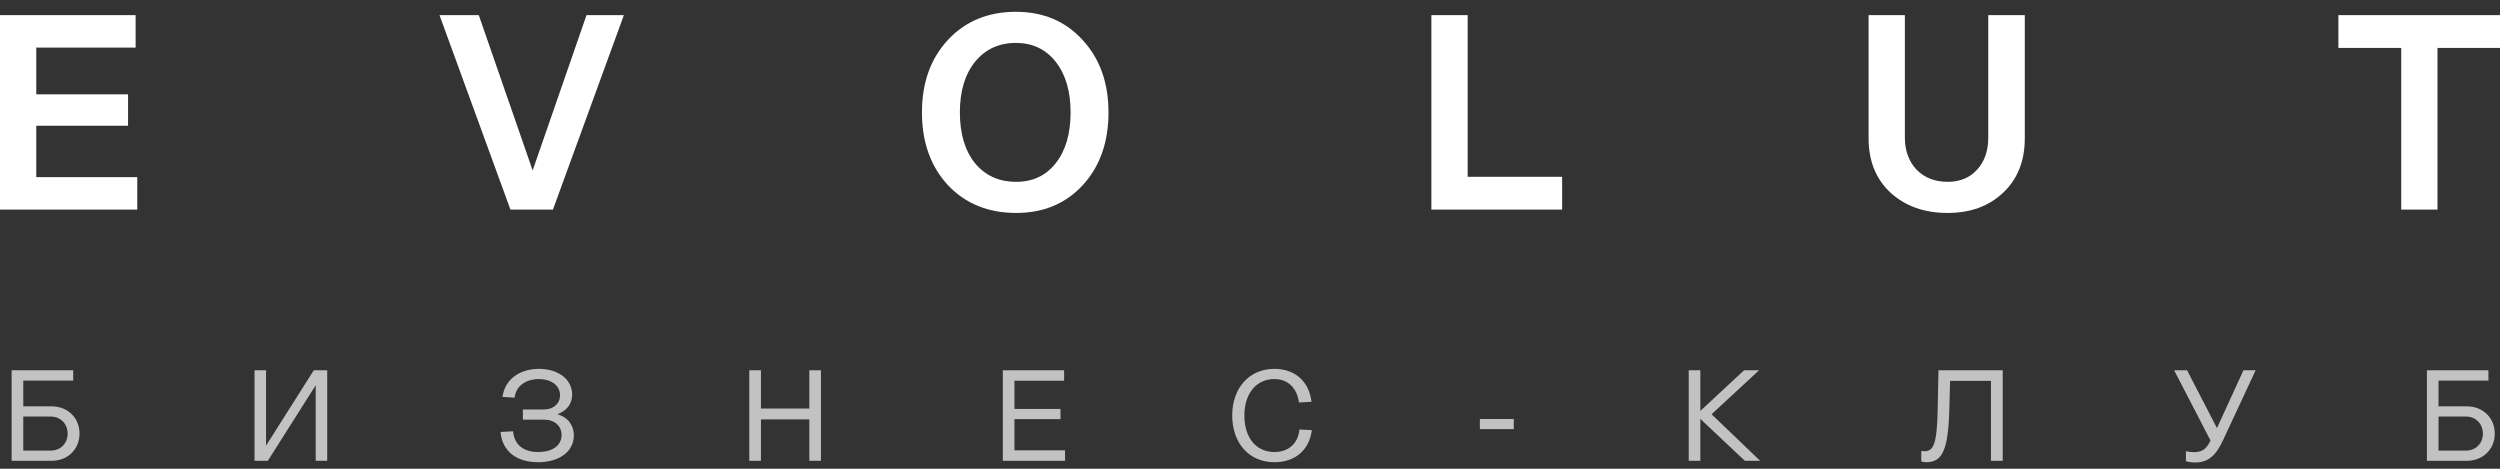 <?xml version="1.0" encoding="UTF-8"?> <svg xmlns="http://www.w3.org/2000/svg" width="96" height="18" viewBox="0 0 96 18" fill="none"><rect x="0" y="0" width="96" height="18" fill="#333333" stroke="none"/><path d="M0.447 17.694V14.219H2.811V14.616H0.894V15.604H1.986C2.602 15.604 3.054 16.051 3.054 16.647C3.054 17.252 2.602 17.694 1.986 17.694H0.447ZM0.894 17.302H1.952C2.324 17.302 2.597 17.029 2.597 16.652C2.597 16.274 2.324 15.996 1.952 15.996H0.894V17.302ZM12.123 17.694V14.794L10.286 17.694H9.774V14.219H10.216V17.113L12.049 14.219H12.565V17.694H12.123ZM20.665 17.357C21.222 17.357 21.564 17.103 21.564 16.706C21.564 16.354 21.296 16.115 20.894 16.115H20.079V15.723H20.884C21.256 15.723 21.505 15.5 21.505 15.177C21.505 14.794 21.157 14.556 20.69 14.556C20.218 14.556 19.811 14.804 19.762 15.271L19.295 15.241C19.394 14.541 19.98 14.164 20.7 14.164C21.435 14.164 21.971 14.566 21.971 15.152C21.971 15.485 21.788 15.768 21.4 15.907C21.808 16.016 22.036 16.339 22.036 16.716C22.036 17.337 21.48 17.749 20.665 17.749C19.856 17.749 19.29 17.352 19.22 16.587L19.702 16.562C19.747 17.103 20.139 17.362 20.665 17.357ZM29.22 17.694H28.773V14.219H29.22V15.688H31.078V14.219H31.524V17.694H31.078V16.105H29.22V17.694ZM38.508 17.694V14.219H40.862V14.621H38.955V15.703H40.723V16.095H38.955V17.292H40.897V17.694H38.508ZM48.936 14.556C48.236 14.556 47.784 15.117 47.784 15.956C47.784 16.811 48.236 17.357 48.936 17.357C49.472 17.357 49.84 17.044 49.899 16.493L50.376 16.517C50.272 17.307 49.711 17.749 48.936 17.749C47.968 17.749 47.317 17.019 47.317 15.951C47.317 14.904 47.968 14.164 48.936 14.164C49.736 14.164 50.272 14.655 50.361 15.43L49.88 15.455C49.805 14.894 49.453 14.556 48.936 14.556ZM56.827 16.478V16.09H58.128V16.478H56.827ZM65.293 17.694H64.847V14.219H65.293V15.778L66.972 14.219H67.548L65.725 15.907L67.588 17.694H67.002L65.293 16.085V17.694ZM73.901 17.327C74.244 17.327 74.383 17.059 74.407 15.703L74.437 14.219H76.905V17.694H76.453V14.626H74.884L74.854 15.708C74.815 17.277 74.586 17.749 73.975 17.749C73.911 17.749 73.841 17.739 73.777 17.719V17.312C73.817 17.322 73.861 17.327 73.901 17.327ZM86.149 14.219H86.616L85.374 16.885C85.086 17.506 84.793 17.759 84.292 17.759C84.173 17.759 84.058 17.744 83.939 17.709V17.327C84.053 17.352 84.143 17.362 84.237 17.362C84.53 17.362 84.714 17.277 84.883 16.915L83.487 14.219H83.984L85.131 16.438L86.149 14.219ZM93.193 17.694V14.219H95.556V14.616H93.639V15.604H94.732C95.348 15.604 95.799 16.051 95.799 16.647C95.799 17.252 95.348 17.694 94.732 17.694H93.193ZM93.639 17.302H94.697C95.07 17.302 95.343 17.029 95.343 16.652C95.343 16.274 95.07 15.996 94.697 15.996H93.639V17.302Z" fill="white" fill-opacity="0.7"></path><path fill-rule="evenodd" clip-rule="evenodd" d="M36.401 7.11C37.074 7.822 37.947 8.177 39.021 8.177C40.068 8.177 40.92 7.822 41.578 7.11C42.237 6.392 42.566 5.46 42.566 4.315C42.566 3.177 42.233 2.249 41.568 1.531C40.91 0.812 40.057 0.453 39.011 0.453C37.943 0.453 37.074 0.812 36.401 1.531C35.736 2.249 35.403 3.177 35.403 4.315C35.403 5.46 35.736 6.392 36.401 7.11ZM37.441 6.268C37.053 5.784 36.859 5.133 36.859 4.315C36.859 3.504 37.053 2.857 37.441 2.373C37.836 1.89 38.359 1.648 39.011 1.648C39.648 1.648 40.158 1.89 40.539 2.373C40.92 2.857 41.111 3.504 41.111 4.315C41.111 5.133 40.92 5.784 40.539 6.268C40.165 6.744 39.659 6.982 39.021 6.982C38.363 6.982 37.836 6.744 37.441 6.268ZM54.965 8.049V0.581H56.358V6.79H59.986V8.049H54.965ZM76.349 0.581V5.286C76.349 5.791 76.207 6.2 75.923 6.513C75.639 6.826 75.261 6.982 74.79 6.982C74.297 6.982 73.899 6.826 73.594 6.513C73.296 6.193 73.147 5.784 73.147 5.286V0.581H71.754V5.307C71.754 6.182 72.035 6.879 72.596 7.398C73.164 7.918 73.895 8.177 74.79 8.177C75.663 8.177 76.373 7.918 76.921 7.398C77.475 6.879 77.752 6.182 77.752 5.307V0.581H76.349ZM92.206 8.049H93.599V1.84H96V0.581H89.794V1.84H92.206V8.049ZM16.877 0.581H18.385L20.454 6.545L22.522 0.581H23.957L21.233 8.049H19.601L16.877 0.581ZM0 0.581V8.049H5.271V6.801H1.393V4.827H4.917V3.622H1.393V1.829H5.208V0.581H0Z" fill="white"></path></svg> 